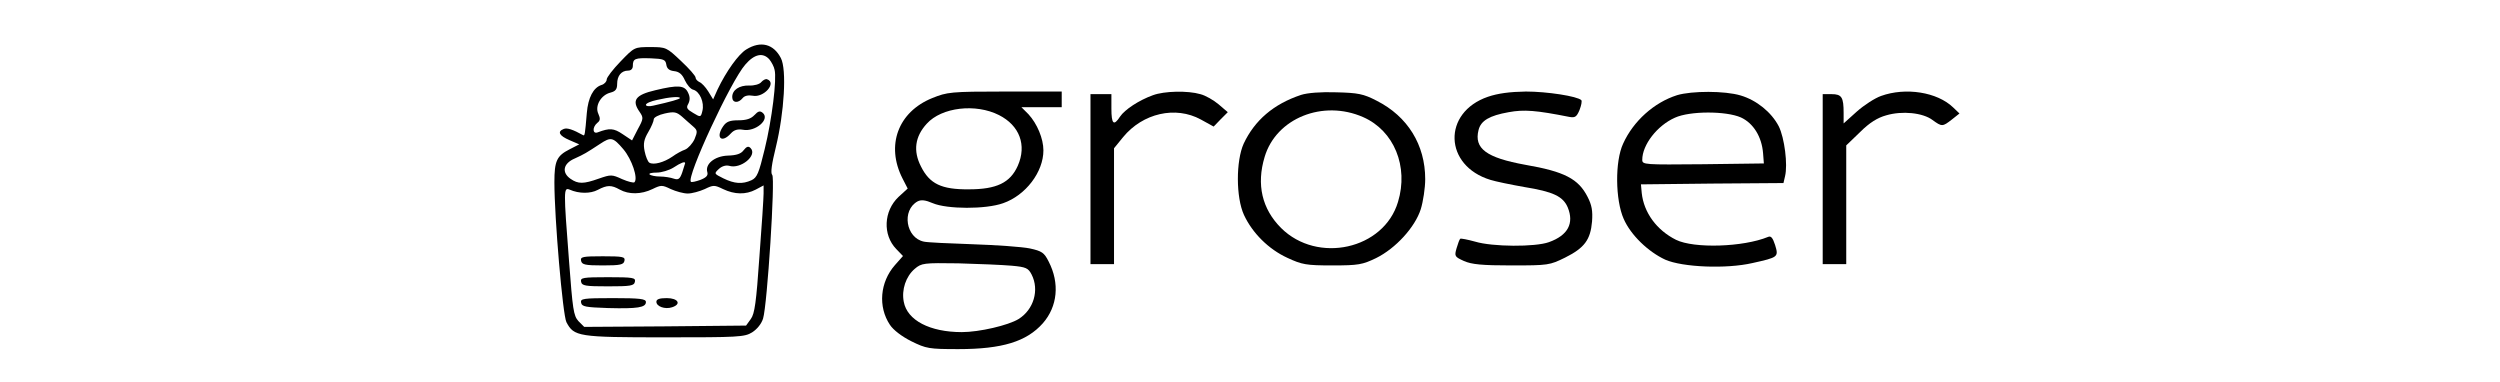 <?xml version="1.0" standalone="no"?>
<!DOCTYPE svg PUBLIC "-//W3C//DTD SVG 20010904//EN"
 "http://www.w3.org/TR/2001/REC-SVG-20010904/DTD/svg10.dtd">
<svg version="1.0" xmlns="http://www.w3.org/2000/svg"
 width="956pt" height="146pt" viewBox="0 0 956 146"
 preserveAspectRatio="xMidYMid meet">

<g transform="translate(0,146) scale(0.1,-0.1)"
fill="#000000" stroke="none">
<path d="M2854 1271 c-30 -18 -77 -84 -110 -153 l-17 -38 -19 31 c-10 16 -25
32 -33 35 -8 4 -15 11 -15 17 0 7 -25 35 -56 64 -55 52 -57 53 -117 53 -61 0
-61 0 -114 -55 -29 -30 -53 -61 -53 -69 0 -8 -9 -18 -20 -21 -31 -10 -51 -48
-56 -107 -7 -84 -8 -88 -14 -85 -40 22 -61 29 -74 24 -26 -10 -18 -26 22 -43
l37 -16 -37 -19 c-49 -25 -58 -44 -58 -126 0 -136 32 -508 46 -535 29 -55 45
-58 376 -58 281 0 305 1 334 19 19 12 36 33 42 53 16 51 47 537 35 549 -7 7
-2 42 14 107 32 132 42 296 19 340 -28 54 -77 67 -132 33z m88 -38 c8 -10 18
-28 20 -40 9 -35 -10 -190 -38 -304 -22 -91 -29 -108 -50 -118 -35 -16 -65
-14 -108 7 -36 18 -36 18 -17 36 12 11 27 15 39 12 44 -14 110 40 82 68 -8 8
-15 6 -26 -8 -10 -14 -27 -20 -61 -21 -51 -2 -88 -33 -78 -64 3 -12 -4 -20
-27 -29 -17 -6 -34 -10 -36 -7 -18 17 153 386 208 448 35 41 68 47 92 20z
m-394 -20 c2 -15 11 -23 30 -25 19 -2 31 -12 41 -35 8 -17 22 -34 32 -36 25
-7 43 -49 35 -81 -6 -25 -7 -25 -35 -8 -24 14 -28 20 -19 35 7 14 7 27 -1 43
-13 28 -38 30 -125 9 -77 -18 -91 -39 -60 -83 15 -22 15 -26 -7 -66 l-22 -43
-36 24 c-34 23 -50 24 -95 7 -20 -8 -22 19 -2 36 12 9 12 17 4 35 -14 30 10
72 47 81 19 5 25 13 25 33 0 31 16 51 42 51 11 0 18 7 18 18 0 28 8 31 69 29
49 -2 56 -5 59 -24z m52 -128 c0 -4 -35 -14 -102 -29 -16 -4 -28 -2 -28 3 0 6
19 14 43 19 47 11 87 14 87 7z m51 -109 c16 -14 17 -19 5 -48 -8 -17 -24 -35
-36 -40 -12 -4 -34 -16 -49 -27 -32 -22 -72 -33 -88 -23 -6 4 -14 24 -18 44
-6 29 -2 46 14 73 12 20 21 42 21 49 0 7 19 17 42 22 36 8 45 6 66 -12 13 -12
33 -29 43 -38z m-267 -87 c32 -38 57 -111 42 -126 -3 -3 -24 2 -47 12 -39 18
-43 18 -89 2 -59 -21 -79 -21 -108 -1 -35 24 -29 59 16 78 37 17 42 20 97 56
41 27 49 26 89 -21z m236 -53 c0 -1 -5 -17 -11 -35 -9 -26 -15 -30 -33 -24
-11 4 -35 8 -53 8 -17 0 -35 4 -39 8 -4 4 8 7 27 7 19 0 48 9 64 19 29 19 45
25 45 17z m-250 -101 c34 -19 82 -19 125 2 33 16 37 16 70 0 20 -9 49 -17 65
-17 16 0 45 8 65 17 33 16 37 16 70 0 44 -21 87 -22 125 -2 l30 16 0 -31 c0
-16 -7 -125 -16 -242 -12 -173 -18 -218 -33 -238 l-18 -25 -310 -3 -309 -2
-22 22 c-19 21 -22 45 -36 230 -21 272 -21 282 2 273 36 -16 80 -16 108 -1 36
19 52 19 84 1z"/>
<path d="M2911 1146 c-6 -8 -27 -14 -46 -13 -38 1 -65 -17 -65 -44 0 -23 23
-25 40 -4 7 9 22 12 38 9 43 -9 94 50 55 63 -5 2 -15 -3 -22 -11z"/>
<path d="M2885 1020 c-13 -14 -31 -20 -61 -20 -33 0 -46 -5 -58 -22 -31 -44
-7 -68 29 -28 12 13 25 17 45 14 48 -10 107 40 76 65 -10 8 -17 6 -31 -9z"/>
<path d="M2222 463 c3 -15 15 -18 83 -18 68 0 80 3 83 18 3 15 -6 17 -83 17
-77 0 -86 -2 -83 -17z"/>
<path d="M2222 383 c3 -16 16 -18 103 -18 87 0 100 2 103 18 3 15 -7 17 -103
17 -96 0 -106 -2 -103 -17z"/>
<path d="M2222 303 c3 -16 17 -18 103 -21 113 -3 145 2 145 23 0 12 -21 15
-126 15 -114 0 -125 -2 -122 -17z"/>
<path d="M2510 306 c0 -18 33 -30 60 -21 37 12 23 35 -20 35 -28 0 -40 -4 -40
-14z"/>
<path d="M3565 1085 c-131 -53 -178 -181 -114 -307 l20 -39 -35 -32 c-57 -54
-61 -145 -9 -199 l26 -27 -31 -35 c-57 -65 -65 -159 -19 -228 13 -20 46 -45
82 -63 57 -28 67 -30 180 -30 168 0 261 29 323 99 56 64 65 153 22 236 -17 34
-26 40 -72 50 -29 6 -127 13 -218 16 -91 3 -175 7 -187 10 -69 14 -86 120 -24
154 14 7 30 5 58 -7 54 -23 202 -24 269 0 86 30 154 119 154 202 0 45 -24 102
-57 138 l-27 27 77 0 77 0 0 30 0 30 -217 0 c-208 0 -221 -2 -278 -25z m255
-65 c79 -40 107 -115 72 -194 -29 -65 -81 -90 -187 -90 -105 -1 -150 21 -183
87 -31 60 -23 115 22 164 57 63 187 78 276 33z m48 -576 c56 -5 64 -9 77 -34
30 -59 8 -134 -50 -170 -39 -24 -150 -50 -217 -50 -122 0 -209 45 -222 116 -9
46 8 97 42 126 26 22 34 23 167 21 77 -2 168 -6 203 -9z"/>
<path d="M4409 1096 c-53 -19 -108 -55 -126 -82 -24 -37 -33 -29 -33 31 l0 55
-40 0 -40 0 0 -325 0 -325 45 0 45 0 0 221 0 222 35 43 c75 91 200 120 297 67
l49 -27 27 28 27 27 -35 30 c-19 16 -50 34 -70 39 -48 14 -138 12 -181 -4z"/>
<path d="M4975 1097 c-105 -35 -177 -97 -219 -186 -30 -66 -30 -206 1 -273 32
-69 94 -131 166 -164 56 -26 72 -29 172 -29 100 0 115 3 167 28 75 37 149 118
171 187 9 29 17 81 17 115 0 131 -67 240 -186 300 -50 26 -71 30 -154 32 -59
2 -110 -2 -135 -10z m238 -85 c118 -52 174 -189 133 -324 -54 -182 -308 -238
-447 -100 -73 73 -95 166 -63 272 44 148 223 220 377 152z"/>
<path d="M5690 1090 c-175 -60 -169 -264 10 -318 19 -6 77 -18 128 -27 112
-18 149 -36 167 -78 25 -61 1 -107 -72 -133 -53 -19 -216 -18 -282 2 -29 8
-55 13 -57 11 -3 -2 -9 -19 -14 -36 -9 -31 -7 -33 28 -49 29 -13 69 -17 182
-17 141 0 146 1 205 30 74 37 97 68 103 138 3 41 -1 63 -17 94 -35 69 -88 97
-239 123 -148 27 -196 62 -178 133 9 36 42 55 115 68 59 11 106 7 232 -18 22
-4 28 0 39 26 7 18 10 34 7 38 -15 15 -131 33 -212 33 -62 -1 -107 -7 -145
-20z"/>
<path d="M6413 1096 c-88 -28 -167 -99 -206 -185 -32 -68 -30 -216 2 -288 27
-62 94 -126 159 -156 66 -29 233 -36 333 -13 99 22 101 23 87 69 -9 28 -16 36
-27 31 -95 -39 -283 -45 -352 -11 -74 37 -123 104 -131 179 l-3 33 272 3 273
2 6 26 c11 44 -2 147 -24 191 -28 54 -85 100 -146 118 -60 18 -186 18 -243 1z
m244 -85 c48 -22 80 -74 85 -137 l3 -39 -232 -3 c-225 -2 -233 -2 -233 17 0
57 57 131 125 161 57 26 195 26 252 1z"/>
<path d="M7193 1093 c-23 -8 -65 -35 -93 -60 l-50 -45 0 40 c0 60 -7 72 -46
72 l-34 0 0 -325 0 -325 45 0 45 0 0 227 0 227 53 51 c36 36 67 55 100 64 61
18 140 10 177 -18 36 -26 38 -26 74 2 l29 23 -24 23 c-61 59 -182 78 -276 44z"/>
</g>
</svg>
